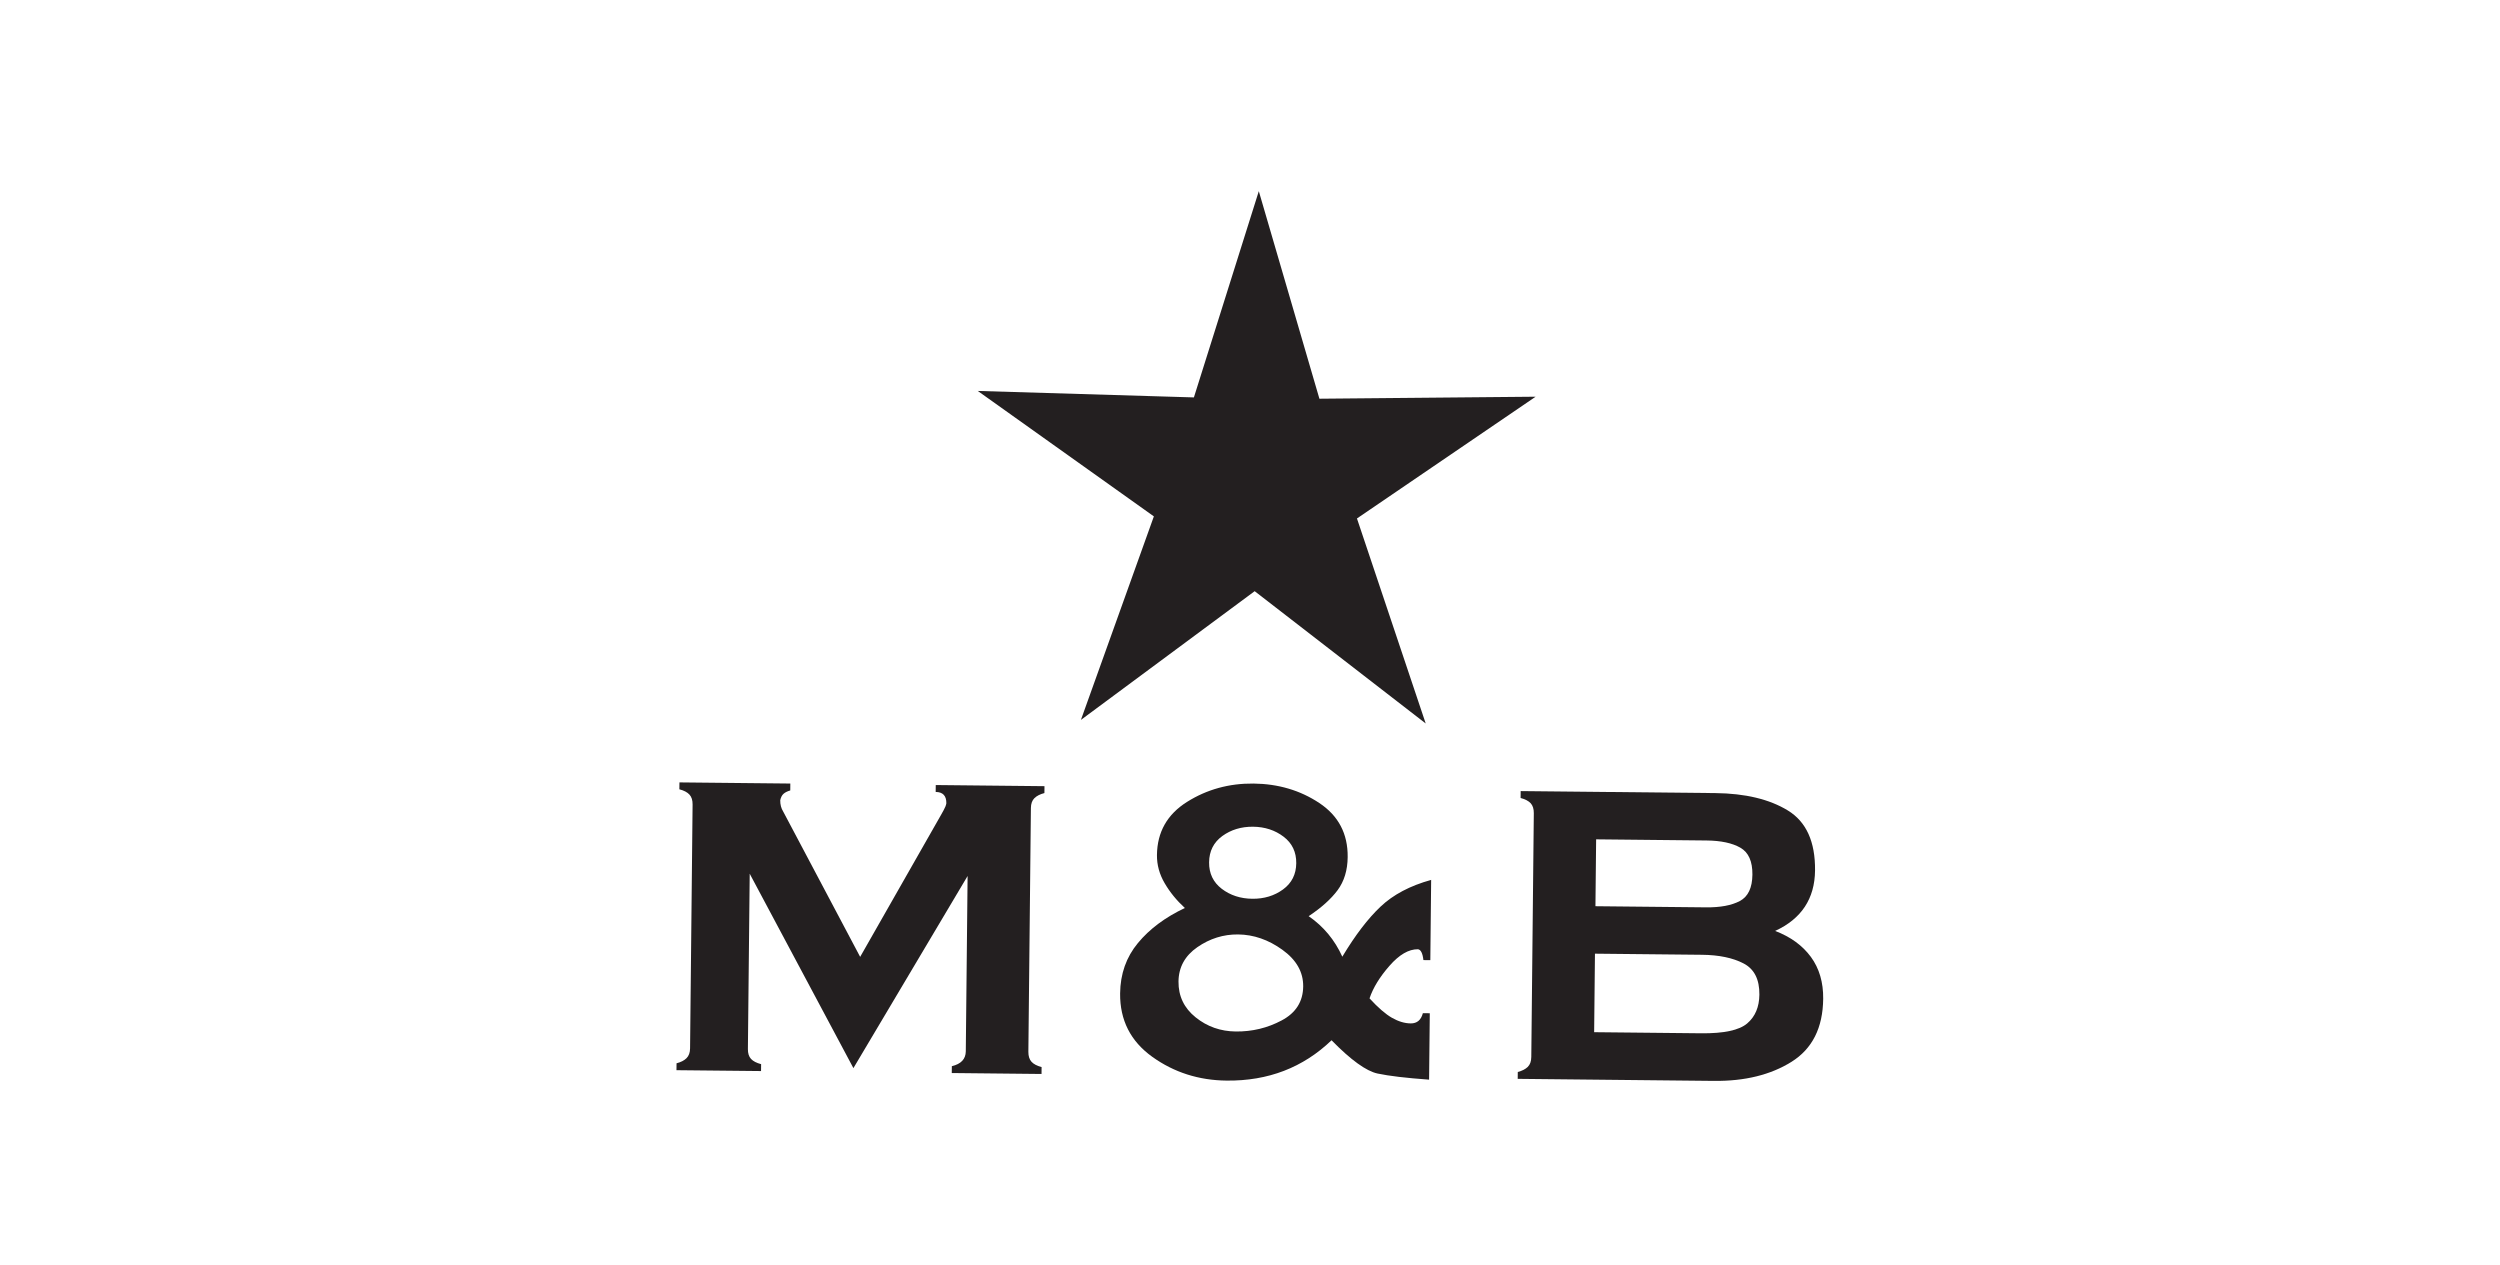 <?xml version="1.0" encoding="UTF-8"?> <svg xmlns="http://www.w3.org/2000/svg" width="170" height="86" viewBox="0 0 170 86" fill="none"><mask id="mask0_134_157" style="mask-type:alpha" maskUnits="userSpaceOnUse" x="0" y="0" width="170" height="86"><rect width="170" height="86" fill="#D9D9D9"></rect></mask><g mask="url(#mask0_134_157)"><path d="M85.599 13L81.185 27.024L66.487 26.584L78.463 35.114L73.502 48.954L85.318 40.2L96.948 49.197L92.273 35.256L104.423 26.976L89.72 27.113L85.599 13Z" fill="#231F20"></path><path d="M50.98 59.413L50.857 71.336C50.854 71.627 50.924 71.85 51.07 72.007C51.215 72.163 51.444 72.281 51.756 72.363L51.751 72.832L46 72.773L46.005 72.304C46.297 72.229 46.524 72.114 46.682 71.958C46.84 71.803 46.922 71.579 46.925 71.285L47.096 54.708C47.1 54.414 47.028 54.19 46.883 54.032C46.738 53.873 46.51 53.754 46.197 53.672L46.202 53.203L53.742 53.281L53.738 53.75C53.541 53.806 53.389 53.882 53.281 53.978C53.172 54.075 53.098 54.22 53.056 54.414C53.053 54.707 53.118 54.962 53.253 55.178L58.491 65.067L63.961 55.465C63.981 55.427 64.047 55.311 64.156 55.116C64.265 54.923 64.332 54.758 64.352 54.622C64.358 54.114 64.116 53.857 63.626 53.852L63.631 53.383L71.025 53.46L71.02 53.928C70.728 54.004 70.5 54.118 70.341 54.274C70.184 54.429 70.104 54.651 70.101 54.945L69.929 71.523C69.927 71.817 69.998 72.042 70.143 72.201C70.287 72.359 70.517 72.479 70.828 72.56L70.824 73.03L64.72 72.966L64.725 72.501C65.352 72.352 65.668 72.016 65.674 71.492L65.797 59.567L58.032 72.632L50.98 59.413Z" fill="#231F20"></path><path d="M84.192 63.542C83.194 63.532 82.272 63.82 81.425 64.404C80.578 64.99 80.148 65.769 80.138 66.743C80.129 67.737 80.517 68.548 81.303 69.179C82.087 69.811 82.999 70.131 84.035 70.142C85.151 70.153 86.191 69.903 87.154 69.389C88.119 68.878 88.606 68.106 88.617 67.08C88.627 66.101 88.156 65.271 87.203 64.586C86.253 63.901 85.248 63.553 84.192 63.542ZM85.208 56.217C84.405 56.209 83.708 56.422 83.116 56.851C82.526 57.283 82.226 57.878 82.219 58.636C82.21 59.394 82.499 59.995 83.079 60.439C83.663 60.883 84.355 61.108 85.157 61.116C85.959 61.124 86.656 60.913 87.246 60.482C87.838 60.05 88.138 59.455 88.145 58.698C88.153 57.939 87.867 57.337 87.283 56.894C86.702 56.452 86.01 56.226 85.208 56.217ZM97.262 65.29L96.792 65.286C96.739 64.817 96.614 64.571 96.419 64.549C95.794 64.542 95.148 64.917 94.486 65.674C93.822 66.43 93.37 67.169 93.128 67.889C93.707 68.521 94.217 68.961 94.654 69.211C95.092 69.46 95.516 69.588 95.928 69.592C96.357 69.596 96.633 69.364 96.755 68.896L97.225 68.901L97.178 73.417C95.615 73.304 94.447 73.165 93.676 73.001C92.905 72.836 91.861 72.082 90.545 70.738C88.609 72.596 86.232 73.51 83.415 73.481C81.517 73.462 79.83 72.922 78.355 71.864C76.878 70.804 76.15 69.367 76.168 67.553C76.182 66.226 76.585 65.084 77.379 64.126C78.17 63.168 79.236 62.375 80.571 61.744C80.01 61.23 79.551 60.667 79.196 60.056C78.839 59.447 78.666 58.809 78.673 58.144C78.689 56.581 79.372 55.374 80.72 54.528C82.069 53.681 83.575 53.265 85.239 53.282C86.919 53.3 88.412 53.741 89.714 54.606C91.016 55.47 91.658 56.695 91.642 58.279C91.633 59.178 91.404 59.929 90.958 60.531C90.512 61.133 89.855 61.722 88.989 62.3C89.999 62.996 90.761 63.914 91.278 65.055C92.154 63.595 93.022 62.459 93.882 61.647C94.741 60.835 95.887 60.229 97.318 59.833L97.262 65.29Z" fill="#231F20"></path><path d="M115.678 70.264C117.224 70.28 118.268 70.056 118.811 69.592C119.354 69.129 119.629 68.476 119.638 67.635C119.648 66.597 119.29 65.891 118.559 65.512C117.829 65.132 116.888 64.937 115.733 64.925L108.457 64.85L108.402 70.189L115.678 70.264ZM116.002 61.7C116.98 61.711 117.749 61.566 118.31 61.269C118.87 60.972 119.155 60.373 119.164 59.474C119.173 58.573 118.901 57.964 118.348 57.645C117.792 57.327 117.027 57.163 116.048 57.153L108.537 57.075L108.49 61.623L116.002 61.7ZM123.977 67.915C123.957 69.89 123.238 71.32 121.821 72.205C120.404 73.09 118.648 73.522 116.555 73.501L103.204 73.362L103.209 72.895C103.503 72.818 103.729 72.704 103.888 72.549C104.045 72.392 104.125 72.17 104.128 71.876L104.299 55.298C104.302 55.005 104.231 54.781 104.088 54.622C103.942 54.465 103.713 54.344 103.401 54.263L103.406 53.794L116.64 53.93C118.673 53.952 120.318 54.345 121.572 55.111C122.827 55.878 123.443 57.237 123.423 59.194C123.403 61.111 122.498 62.481 120.71 63.303C121.761 63.705 122.573 64.296 123.143 65.074C123.711 65.852 123.989 66.8 123.977 67.915Z" fill="#231F20"></path></g></svg> 